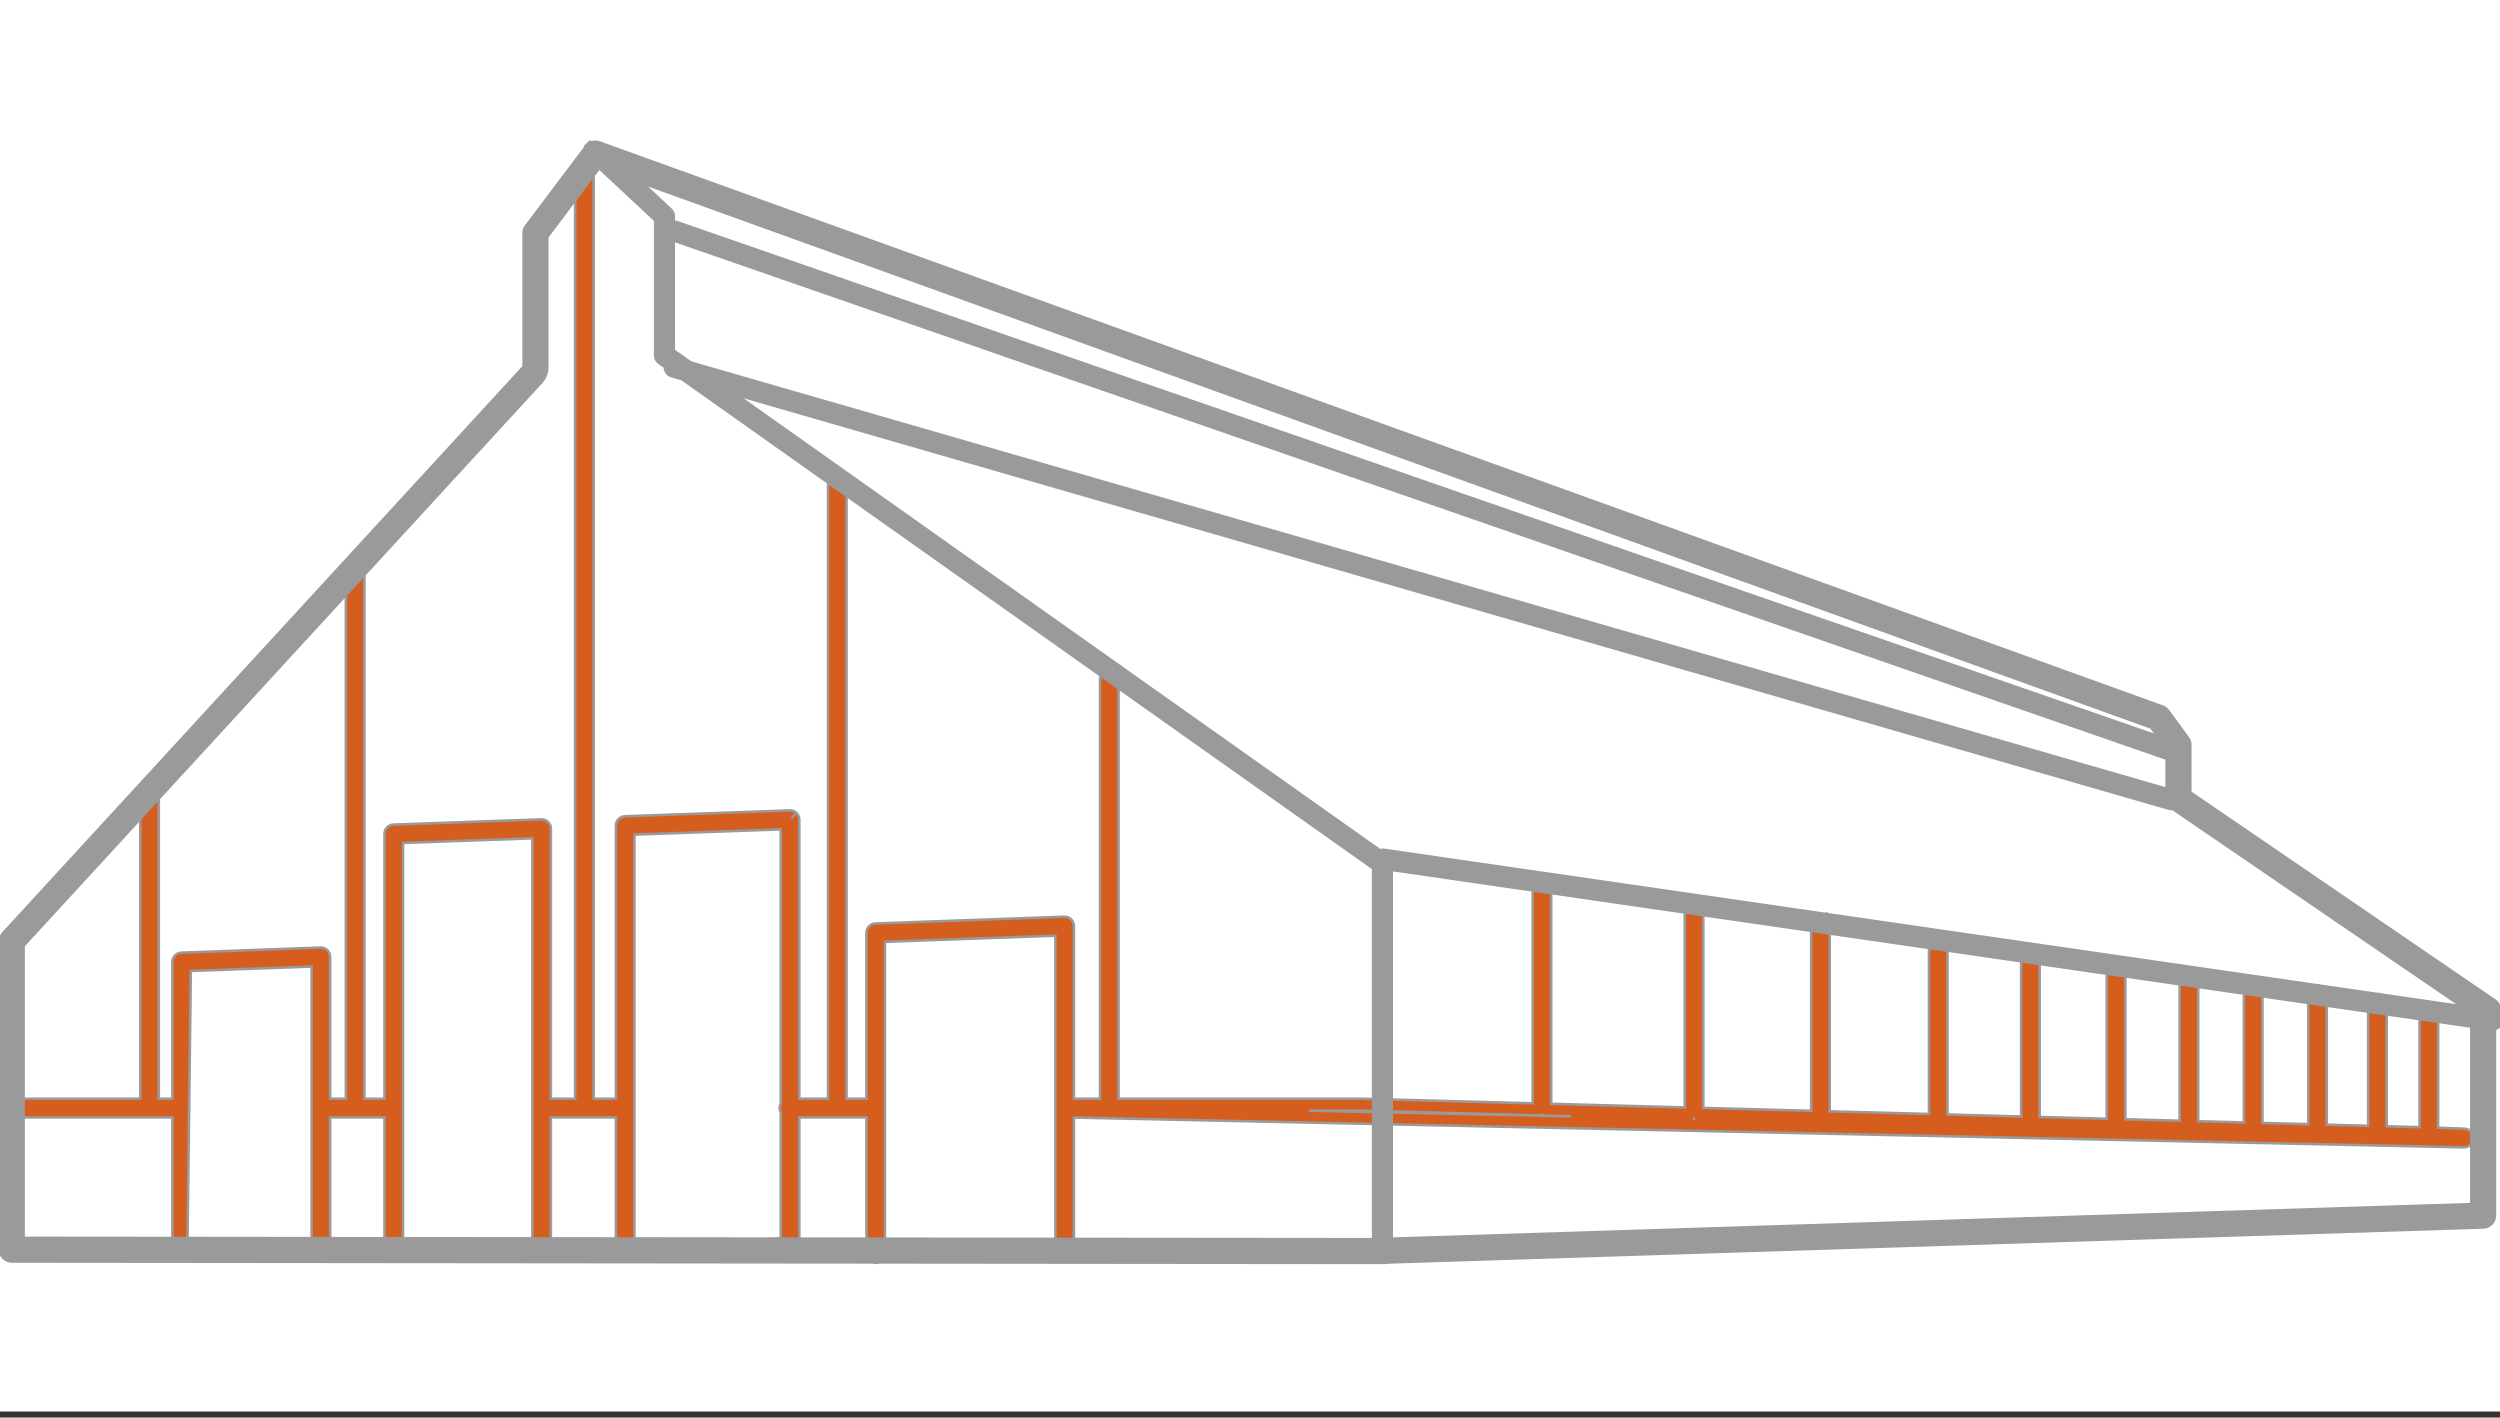 <?xml version="1.0" encoding="UTF-8"?> <svg xmlns="http://www.w3.org/2000/svg" width="194" height="110" viewBox="0 0 194 110" fill="none"><rect x="0" y="0" width="194" height="110" fill="#333333" stroke="none"/> <g clip-path="url(#clip0_412_41300)"> <rect width="194" height="109.536" fill="white"></rect> <path fill-rule="evenodd" clip-rule="evenodd" d="M52.188 17.261C52.296 17.208 52.421 17.2 52.535 17.24L168.754 57.579C168.99 57.66 169.115 57.919 169.035 58.156L168.869 58.649C168.83 58.764 168.748 58.858 168.641 58.912C168.532 58.965 168.408 58.973 168.293 58.933L52.074 18.594C51.838 18.512 51.713 18.254 51.793 18.017L51.959 17.524C51.998 17.409 52.08 17.315 52.188 17.261ZM51.622 28.304C51.728 27.925 52.12 27.701 52.499 27.811L168.718 61.381C169.097 61.49 169.312 61.887 169.206 62.265C169.1 62.643 168.709 62.868 168.329 62.758L52.109 29.188C51.731 29.078 51.516 28.681 51.622 28.304Z" fill="#9A9A9A"></path> <path fill-rule="evenodd" clip-rule="evenodd" d="M44.631 13.219C44.631 12.814 44.958 12.495 45.35 12.495C45.741 12.495 46.068 11.319 46.068 11.725V85.263H47.793V64.066C47.793 63.671 48.105 63.356 48.487 63.342L61.281 62.887C61.474 62.881 61.662 62.952 61.803 63.088C61.944 63.224 62.025 63.413 62.025 63.611V85.263H64.253V37.713C64.253 37.308 64.58 36.989 64.972 36.989C65.363 36.989 65.69 37.308 65.69 37.713V85.263H67.236V72.386C67.236 71.992 67.547 71.677 67.929 71.663L82.591 71.136C82.784 71.129 82.973 71.201 83.114 71.337C83.255 71.473 83.336 71.661 83.336 71.86V85.263H85.36V52.752C85.36 52.347 85.687 52.029 86.079 52.029C86.471 52.029 86.798 52.347 86.798 52.752V85.263H105.708L118.938 85.618V68.376C118.938 67.971 119.265 69.147 119.657 69.147C120.048 69.147 120.375 67.971 120.375 68.376V85.657L130.737 85.935V70.028C130.737 69.623 131.064 70.799 131.456 70.799C131.848 70.799 132.175 69.623 132.175 70.028V85.974L140.548 86.199V71.432C140.548 71.307 140.572 71.147 140.647 71.001C140.723 70.851 140.901 72.132 141.21 72.132C141.459 72.132 141.65 70.783 141.753 70.892C141.857 71.001 141.986 71.194 141.986 71.432V86.238L149.688 86.445V73.021C149.688 72.616 150.015 72.297 150.408 72.297C150.799 72.297 151.125 72.616 151.125 73.021V86.483L156.839 86.637V73.691C156.839 73.286 157.166 74.462 157.559 74.462C157.95 74.462 158.278 73.286 158.278 73.691V86.675L163.488 86.815V74.853C163.488 74.448 163.816 75.623 164.207 75.623C164.599 75.623 164.926 74.448 164.926 74.853V86.854L169.142 86.967V75.511C169.142 75.106 169.47 76.282 169.861 76.282C170.254 76.282 170.581 75.106 170.581 75.511V87.006L174.126 87.101V76.181C174.126 75.776 174.453 76.952 174.844 76.952C175.237 76.952 175.563 75.776 175.563 76.181V87.14L179.121 87.235V77.175C179.121 76.77 179.448 76.451 179.84 76.451C180.231 76.451 180.558 76.77 180.558 77.175V87.274L183.77 87.36V77.846C183.77 77.441 184.096 77.122 184.487 77.122C184.88 77.122 185.207 77.441 185.207 77.846V87.399L187.758 87.467V78.504C187.758 78.099 188.085 77.78 188.476 77.78C188.869 77.78 189.196 78.099 189.196 78.504V87.51L191.236 87.585H191.238C191.628 87.598 191.944 87.923 191.935 88.327C191.925 88.731 191.592 89.041 191.201 89.033H191.198L83.336 86.721V96.833C83.336 97.238 83.009 97.557 82.617 97.557C82.225 97.557 81.898 97.238 81.898 96.833V72.61L68.673 73.085V97.276C68.673 97.681 68.346 98 67.954 98C67.563 98 67.236 97.681 67.236 97.276V86.71H62.025V96.785C62.025 97.179 61.714 97.494 61.333 97.509L61.324 97.509L48.705 97.731C48.675 97.774 48.637 97.812 48.592 97.844C48.414 97.969 48.173 97.951 48.016 97.8C47.941 97.728 47.884 97.642 47.846 97.548C47.844 97.545 47.842 97.542 47.84 97.539C47.83 97.524 47.798 97.473 47.779 97.4C47.762 97.334 47.752 97.229 47.793 97.118V86.71H42.75V96.151C42.808 96.209 42.839 96.271 42.852 96.303C42.897 96.409 42.891 96.507 42.891 96.519C42.889 96.582 42.876 96.647 42.865 96.697C42.84 96.807 42.794 96.961 42.723 97.161C42.659 97.34 42.493 97.461 42.305 97.466L42.161 97.47C42.141 97.504 42.116 97.536 42.087 97.565C41.997 97.652 41.876 97.698 41.752 97.694L38.519 97.569L30.557 97.784C30.548 97.784 30.538 97.784 30.528 97.784C30.147 97.769 29.837 97.455 29.837 97.061V86.71H25.62V96.53C25.641 96.555 25.657 96.58 25.669 96.602C25.712 96.682 25.721 96.754 25.724 96.78C25.731 96.839 25.725 96.89 25.723 96.908C25.718 96.956 25.708 97.006 25.699 97.043C25.681 97.123 25.656 97.216 25.637 97.285C25.627 97.321 25.618 97.352 25.611 97.374L25.603 97.4L25.601 97.409C25.535 97.629 25.32 97.767 25.096 97.733C24.944 97.71 24.818 97.613 24.754 97.481C24.716 97.491 24.677 97.496 24.638 97.496L14.086 97.466C13.871 97.466 13.684 97.313 13.639 97.1C13.628 97.043 13.617 96.99 13.607 96.938C13.511 96.883 13.46 96.807 13.437 96.766C13.409 96.716 13.396 96.671 13.391 96.649C13.385 96.624 13.382 96.603 13.38 96.59C13.377 96.564 13.377 96.543 13.377 96.534V86.71H0.719C0.327 86.71 0 86.392 0 85.987C0 85.582 0.327 85.263 0.719 85.263H10.886V62.151C10.886 61.746 11.213 61.427 11.604 61.427C11.996 61.427 12.323 60.252 12.323 60.657V85.263H13.377V74.649C13.377 74.254 13.688 73.94 14.07 73.926L24.875 73.531C25.068 73.523 25.257 73.595 25.398 73.731C25.539 73.867 25.62 74.055 25.62 74.254V85.263H26.842V44.708C26.842 44.303 27.169 43.984 27.561 43.984C27.952 43.984 28.279 42.809 28.279 43.214V85.263H29.837V64.713C29.837 64.317 30.148 64.002 30.53 63.989L42.006 63.582C42.199 63.575 42.388 63.647 42.529 63.782C42.669 63.918 42.75 64.107 42.75 64.305V85.263H44.631V13.219ZM41.313 96.568L38.524 96.644L31.274 96.364V65.411L41.313 65.055V96.568ZM101.563 86.187L121.93 86.624L119.877 86.569C119.793 86.566 119.712 86.54 119.643 86.496C119.572 86.537 119.49 86.558 119.405 86.556L105.696 86.187H101.563ZM131.393 86.826L131.496 86.829C131.479 86.819 131.462 86.808 131.446 86.796C131.429 86.807 131.411 86.817 131.393 86.826ZM49.231 96.524L60.587 96.088V86.326C60.534 86.225 60.503 86.109 60.503 85.987C60.503 85.864 60.534 85.748 60.587 85.647V64.361L49.231 64.765V96.524ZM14.549 96.542H24.183V75.005L14.809 75.347L14.549 96.542Z" fill="#D55D1E"></path> <path fill-rule="evenodd" clip-rule="evenodd" d="M45.795 11L51.334 16.202C51.379 16.251 51.404 16.316 51.404 16.383V27.144L107.197 66.813L107.236 66.533L194 79.18L193.927 79.711L107.461 67.107C107.463 67.118 107.463 67.13 107.463 67.142V97.999H106.935V67.281L50.988 27.503C50.917 27.453 50.875 27.371 50.875 27.284V16.487L45.405 11.362L45.795 11Z" fill="white"></path> <path fill-rule="evenodd" clip-rule="evenodd" d="M45.941 11.122C46.117 10.959 46.387 10.96 46.562 11.123L52.067 16.27C52.076 16.278 52.085 16.287 52.094 16.297C52.216 16.431 52.283 16.607 52.283 16.789V27.194L107.101 65.994C107.186 65.949 107.283 65.932 107.378 65.946L193.607 78.459C193.857 78.495 194.031 78.729 193.995 78.982L193.922 79.507C193.904 79.629 193.84 79.739 193.743 79.813C193.646 79.887 193.524 79.918 193.403 79.901L107.997 67.507V97.536C107.997 97.792 107.792 97.999 107.539 97.999H107.014C106.76 97.999 106.555 97.792 106.555 97.536V67.386L51.149 28.17C50.956 28.034 50.841 27.811 50.841 27.573V17.095L45.553 12.162C45.458 12.074 45.405 11.95 45.405 11.821C45.405 11.691 45.459 11.568 45.554 11.48L45.941 11.122Z" fill="#9A9A9A"></path> <path fill-rule="evenodd" clip-rule="evenodd" d="M45.473 11.364C45.714 11.044 46.136 10.918 46.513 11.054L167.817 54.83C167.988 54.891 168.136 55.003 168.245 55.151L169.787 57.262C169.902 57.419 169.963 57.609 169.963 57.803V61.483L193.599 77.633C193.86 77.81 194.011 78.109 193.999 78.425C193.987 78.715 193.841 78.98 193.605 79.144V94.329C193.605 94.824 193.213 95.23 192.72 95.246L106.727 97.999C106.722 97.999 106.717 97.999 106.712 97.999C106.707 97.999 106.702 97.999 106.696 97.999L0.914 97.892C0.409 97.891 0 97.481 0 96.975V73.031C0 72.801 0.086 72.579 0.242 72.41L40.636 28.451V18.086C40.636 17.887 40.701 17.692 40.821 17.533L45.473 11.364ZM46.526 13.009L42.466 18.394V28.501C42.466 28.929 42.305 29.342 42.016 29.657L1.83 73.389V96.059L106.683 96.165L191.776 93.441V79.073C191.776 78.927 191.794 78.782 191.831 78.643L168.876 62.96C168.411 62.642 168.133 62.114 168.133 61.55V58.103L166.933 56.46L46.526 13.009Z" fill="#9A9A9A"></path> <path d="M52.535 17.24L52.568 17.145L52.568 17.145L52.535 17.24ZM168.754 57.579L168.721 57.673L168.721 57.673L168.754 57.579ZM169.035 58.156L168.94 58.124L168.94 58.124L169.035 58.156ZM168.869 58.649L168.964 58.681L168.964 58.681L168.869 58.649ZM168.641 58.912L168.685 59.002L168.685 59.001L168.641 58.912ZM168.293 58.933L168.26 59.028L168.26 59.028L168.293 58.933ZM52.074 18.594L52.041 18.689L52.041 18.689L52.074 18.594ZM51.793 18.017L51.698 17.985L51.698 17.985L51.793 18.017ZM51.959 17.524L52.054 17.556L52.054 17.556L51.959 17.524ZM51.622 28.304L51.526 28.277L51.526 28.277L51.622 28.304ZM52.499 27.811L52.472 27.907L52.472 27.907L52.499 27.811ZM168.718 61.381L168.69 61.477L168.69 61.477L168.718 61.381ZM169.206 62.265L169.11 62.238L169.11 62.238L169.206 62.265ZM168.329 62.758L168.301 62.854L168.301 62.854L168.329 62.758ZM46.068 85.263H45.968V85.362H46.068V85.263ZM47.793 85.263V85.362H47.893V85.263H47.793ZM48.487 63.342L48.483 63.242L48.483 63.242L48.487 63.342ZM61.281 62.887L61.277 62.788L61.277 62.788L61.281 62.887ZM61.803 63.088L61.873 63.016L61.873 63.016L61.803 63.088ZM62.025 85.263H61.925V85.362H62.025V85.263ZM64.253 85.263V85.362H64.353V85.263H64.253ZM65.69 85.263H65.59V85.362H65.69V85.263ZM67.236 85.263V85.362H67.336V85.263H67.236ZM67.929 71.663L67.925 71.563L67.925 71.563L67.929 71.663ZM82.591 71.136L82.588 71.036L82.588 71.036L82.591 71.136ZM83.114 71.337L83.044 71.409L83.044 71.409L83.114 71.337ZM83.336 85.263H83.236V85.362H83.336V85.263ZM85.36 85.263V85.362H85.46V85.263H85.36ZM86.798 85.263H86.698V85.362H86.798V85.263ZM105.708 85.263L105.711 85.162H105.708V85.263ZM118.938 85.618L118.935 85.718L119.038 85.721V85.618H118.938ZM120.375 85.657H120.275V85.754L120.373 85.757L120.375 85.657ZM130.737 85.935L130.735 86.035L130.837 86.038V85.935H130.737ZM132.175 85.974H132.075V86.071L132.172 86.074L132.175 85.974ZM140.548 86.199L140.546 86.299L140.648 86.302V86.199H140.548ZM140.647 71.001L140.736 71.046L140.736 71.046L140.647 71.001ZM141.753 70.892L141.68 70.96L141.681 70.96L141.753 70.892ZM141.986 86.238H141.886V86.335L141.983 86.338L141.986 86.238ZM149.688 86.445L149.686 86.544L149.788 86.547V86.445H149.688ZM151.125 86.483H151.025V86.581L151.123 86.583L151.125 86.483ZM156.839 86.637L156.837 86.737L156.939 86.739V86.637H156.839ZM158.278 86.675H158.178V86.773L158.275 86.775L158.278 86.675ZM163.488 86.815L163.485 86.915L163.588 86.918V86.815H163.488ZM164.926 86.854H164.826V86.951L164.924 86.954L164.926 86.854ZM169.142 86.967L169.139 87.067L169.242 87.07V86.967H169.142ZM170.581 87.006H170.481V87.103L170.578 87.106L170.581 87.006ZM174.126 87.101L174.124 87.201L174.226 87.204V87.101H174.126ZM175.563 87.14H175.463V87.237L175.561 87.24L175.563 87.14ZM179.121 87.235L179.118 87.335L179.221 87.338V87.235H179.121ZM180.558 87.274H180.458V87.371L180.555 87.374L180.558 87.274ZM183.77 87.36L183.767 87.46L183.87 87.463V87.36H183.77ZM185.207 87.399H185.107V87.496L185.204 87.499L185.207 87.399ZM187.758 87.467L187.756 87.567L187.858 87.57V87.467H187.758ZM189.196 87.51H189.096V87.607L189.192 87.61L189.196 87.51ZM191.236 87.585L191.232 87.686H191.236V87.585ZM191.238 87.585L191.242 87.486H191.238V87.585ZM191.935 88.327L192.035 88.329L192.035 88.329L191.935 88.327ZM191.201 89.033L191.203 88.933H191.201V89.033ZM191.198 89.033L191.196 89.133H191.198V89.033ZM83.336 86.721L83.338 86.621L83.236 86.619V86.721H83.336ZM81.898 72.61H81.998V72.506L81.894 72.51L81.898 72.61ZM68.673 73.085L68.67 72.985L68.573 72.989V73.085H68.673ZM67.236 86.71H67.336V86.611H67.236V86.71ZM62.025 86.71V86.611H61.925V86.71H62.025ZM61.333 97.509L61.337 97.609L61.337 97.609L61.333 97.509ZM61.324 97.509L61.326 97.609L61.327 97.609L61.324 97.509ZM48.705 97.731L48.703 97.63L48.652 97.631L48.622 97.674L48.705 97.731ZM48.592 97.844L48.534 97.762L48.534 97.762L48.592 97.844ZM48.016 97.8L48.085 97.728L48.085 97.728L48.016 97.8ZM47.846 97.548L47.939 97.511L47.935 97.5L47.928 97.491L47.846 97.548ZM47.84 97.539L47.755 97.592L47.757 97.595L47.84 97.539ZM47.779 97.4L47.876 97.375L47.876 97.375L47.779 97.4ZM47.793 97.118L47.887 97.153L47.893 97.136V97.118H47.793ZM47.793 86.71H47.893V86.611H47.793V86.71ZM42.75 86.71V86.611H42.65V86.71H42.75ZM42.75 96.151H42.65V96.193L42.68 96.222L42.75 96.151ZM42.852 96.303L42.945 96.264L42.945 96.264L42.852 96.303ZM42.891 96.519L42.791 96.516L42.791 96.516L42.891 96.519ZM42.865 96.697L42.767 96.675L42.767 96.675L42.865 96.697ZM42.723 97.161L42.629 97.128L42.629 97.128L42.723 97.161ZM42.305 97.466L42.303 97.366L42.303 97.366L42.305 97.466ZM42.161 97.47L42.158 97.37L42.103 97.372L42.075 97.419L42.161 97.47ZM42.087 97.565L42.017 97.493L42.017 97.493L42.087 97.565ZM41.752 97.694L41.748 97.793L41.748 97.793L41.752 97.694ZM38.519 97.569L38.523 97.469L38.516 97.469L38.519 97.569ZM30.557 97.784L30.555 97.684L30.554 97.684L30.557 97.784ZM30.528 97.784L30.524 97.884L30.525 97.884L30.528 97.784ZM29.837 86.71H29.937V86.611H29.837V86.71ZM25.62 86.71V86.611H25.52V86.71H25.62ZM25.62 96.53H25.52V96.565L25.543 96.593L25.62 96.53ZM25.669 96.602L25.757 96.555L25.757 96.555L25.669 96.602ZM25.724 96.78L25.823 96.769L25.823 96.769L25.724 96.78ZM25.723 96.908L25.624 96.897L25.624 96.897L25.723 96.908ZM25.699 97.043L25.602 97.021L25.602 97.021L25.699 97.043ZM25.637 97.285L25.733 97.312L25.733 97.312L25.637 97.285ZM25.611 97.374L25.515 97.345L25.515 97.346L25.611 97.374ZM25.603 97.4L25.507 97.372L25.507 97.373L25.603 97.4ZM25.601 97.409L25.696 97.438L25.697 97.437L25.601 97.409ZM25.096 97.733L25.081 97.832L25.081 97.832L25.096 97.733ZM24.754 97.481L24.843 97.437L24.807 97.364L24.728 97.385L24.754 97.481ZM24.638 97.496L24.638 97.596H24.638V97.496ZM14.086 97.466L14.087 97.366L14.087 97.366L14.086 97.466ZM13.639 97.1L13.541 97.12L13.541 97.12L13.639 97.1ZM13.607 96.938L13.705 96.919L13.696 96.875L13.657 96.852L13.607 96.938ZM13.437 96.766L13.35 96.815L13.35 96.815L13.437 96.766ZM13.391 96.649L13.294 96.673L13.294 96.673L13.391 96.649ZM13.38 96.59L13.281 96.602L13.281 96.602L13.38 96.59ZM13.377 86.71H13.477V86.611H13.377V86.71ZM10.886 85.263V85.362H10.986V85.263H10.886ZM12.323 85.263H12.223V85.362H12.323V85.263ZM13.377 85.263V85.362H13.477V85.263H13.377ZM14.07 73.926L14.073 74.026L14.073 74.026L14.07 73.926ZM24.875 73.531L24.879 73.631L24.879 73.631L24.875 73.531ZM25.398 73.731L25.468 73.659L25.468 73.659L25.398 73.731ZM25.62 85.263H25.52V85.362H25.62V85.263ZM26.842 85.263V85.362H26.942V85.263H26.842ZM28.279 85.263H28.179V85.362H28.279V85.263ZM29.837 85.263V85.362H29.937V85.263H29.837ZM30.53 63.989L30.534 64.089L30.534 64.089L30.53 63.989ZM42.006 63.582L42.003 63.482L42.002 63.482L42.006 63.582ZM42.529 63.782L42.459 63.855L42.459 63.855L42.529 63.782ZM42.75 85.263H42.65V85.362H42.75V85.263ZM44.631 85.263V85.362H44.731V85.263H44.631ZM41.313 96.568L41.315 96.668L41.413 96.666V96.568H41.313ZM38.524 96.644L38.52 96.744L38.527 96.744L38.524 96.644ZM31.274 96.364H31.174V96.46L31.27 96.464L31.274 96.364ZM31.274 65.411L31.271 65.311L31.174 65.315V65.411H31.274ZM41.313 65.055H41.413V64.952L41.309 64.955L41.313 65.055ZM101.563 86.187V86.087L101.561 86.287L101.563 86.187ZM121.93 86.624L121.927 86.724L121.932 86.524L121.93 86.624ZM119.877 86.569L119.88 86.469L119.88 86.469L119.877 86.569ZM119.643 86.496L119.697 86.412L119.646 86.379L119.593 86.409L119.643 86.496ZM119.405 86.556L119.403 86.656L119.403 86.656L119.405 86.556ZM105.696 86.187L105.699 86.087H105.696V86.187ZM131.393 86.826L131.349 86.737L131.391 86.927L131.393 86.826ZM131.496 86.829L131.494 86.929L131.545 86.741L131.496 86.829ZM131.446 86.796L131.506 86.716L131.45 86.674L131.391 86.713L131.446 86.796ZM49.231 96.524H49.131V96.628L49.235 96.624L49.231 96.524ZM60.587 96.088L60.591 96.188L60.687 96.185V96.088H60.587ZM60.587 86.326H60.687V86.301L60.676 86.279L60.587 86.326ZM60.587 85.647L60.676 85.694L60.687 85.672V85.647H60.587ZM60.587 64.361H60.687V64.257L60.584 64.261L60.587 64.361ZM49.231 64.765L49.227 64.665L49.131 64.668V64.765H49.231ZM14.549 96.542L14.449 96.541L14.448 96.642H14.549V96.542ZM24.183 96.542V96.642H24.282V96.542H24.183ZM24.183 75.005H24.282V74.901L24.179 74.905L24.183 75.005ZM14.809 75.347L14.806 75.248L14.71 75.251L14.709 75.346L14.809 75.347ZM61.415 63.354C61.377 63.394 61.379 63.458 61.419 63.496C61.459 63.533 61.523 63.532 61.56 63.491L61.415 63.354ZM25.479 97.268C25.426 97.252 25.37 97.283 25.354 97.335C25.338 97.388 25.368 97.444 25.421 97.46L25.479 97.268ZM45.795 11L45.863 10.927C45.825 10.891 45.765 10.891 45.727 10.927L45.795 11ZM51.334 16.202L51.409 16.135L51.403 16.129L51.334 16.202ZM51.404 27.144H51.304C51.304 27.176 51.319 27.207 51.346 27.226L51.404 27.144ZM107.197 66.813L107.139 66.894C107.168 66.915 107.205 66.918 107.237 66.905C107.269 66.891 107.291 66.861 107.296 66.827L107.197 66.813ZM107.236 66.533L107.251 66.434C107.224 66.43 107.197 66.437 107.176 66.453C107.155 66.469 107.141 66.492 107.137 66.519L107.236 66.533ZM194 79.18L194.099 79.193C194.106 79.139 194.069 79.088 194.014 79.081L194 79.18ZM193.927 79.711L193.912 79.81C193.939 79.814 193.965 79.807 193.987 79.791C194.008 79.775 194.022 79.751 194.026 79.724L193.927 79.711ZM107.461 67.107L107.476 67.008C107.445 67.003 107.413 67.014 107.391 67.035C107.369 67.057 107.358 67.088 107.362 67.12L107.461 67.107ZM107.463 97.999V98.099C107.519 98.099 107.563 98.055 107.563 97.999H107.463ZM106.935 97.999H106.835C106.835 98.055 106.88 98.099 106.935 98.099V97.999ZM106.935 67.281H107.035C107.035 67.249 107.019 67.219 106.993 67.2L106.935 67.281ZM50.988 27.503L50.93 27.585L50.93 27.585L50.988 27.503ZM50.875 16.487H50.975C50.975 16.46 50.964 16.433 50.944 16.414L50.875 16.487ZM45.405 11.362L45.337 11.289C45.317 11.308 45.305 11.335 45.305 11.362C45.305 11.39 45.316 11.416 45.337 11.435L45.405 11.362ZM45.941 11.122L46.009 11.195L46.009 11.195L45.941 11.122ZM46.562 11.123L46.63 11.05L46.63 11.05L46.562 11.123ZM52.067 16.27L52.136 16.197L52.135 16.197L52.067 16.27ZM52.094 16.297L52.02 16.364L52.02 16.364L52.094 16.297ZM52.283 27.194H52.183C52.183 27.227 52.199 27.257 52.225 27.276L52.283 27.194ZM107.101 65.994L107.043 66.076C107.074 66.097 107.115 66.1 107.148 66.082L107.101 65.994ZM107.378 65.946L107.364 66.045L107.364 66.045L107.378 65.946ZM193.607 78.459L193.622 78.359L193.622 78.359L193.607 78.459ZM193.995 78.982L193.896 78.968L193.896 78.968L193.995 78.982ZM193.922 79.507L194.021 79.522L194.021 79.521L193.922 79.507ZM193.743 79.813L193.683 79.733L193.683 79.733L193.743 79.813ZM193.403 79.901L193.389 80L193.389 80L193.403 79.901ZM107.997 67.507L108.011 67.408C107.983 67.404 107.954 67.413 107.932 67.432C107.91 67.451 107.897 67.478 107.897 67.507H107.997ZM106.555 67.386H106.655C106.655 67.354 106.64 67.324 106.613 67.305L106.555 67.386ZM51.149 28.17L51.206 28.088L51.206 28.088L51.149 28.17ZM50.841 17.095H50.941C50.941 17.067 50.93 17.04 50.91 17.021L50.841 17.095ZM45.553 12.162L45.621 12.089L45.621 12.089L45.553 12.162ZM45.405 11.821L45.505 11.821L45.505 11.821L45.405 11.821ZM45.554 11.48L45.486 11.407L45.486 11.407L45.554 11.48ZM45.473 11.364L45.393 11.304L45.393 11.304L45.473 11.364ZM46.513 11.054L46.479 11.148L46.479 11.148L46.513 11.054ZM167.817 54.83L167.783 54.924L167.783 54.924L167.817 54.83ZM168.245 55.151L168.326 55.092L168.326 55.091L168.245 55.151ZM169.787 57.262L169.706 57.321L169.706 57.321L169.787 57.262ZM169.963 61.483H169.863C169.863 61.516 169.879 61.546 169.906 61.565L169.963 61.483ZM193.599 77.633L193.543 77.715L193.543 77.715L193.599 77.633ZM193.999 78.425L194.099 78.429L194.099 78.428L193.999 78.425ZM193.605 79.144L193.548 79.062C193.521 79.08 193.505 79.111 193.505 79.144H193.605ZM192.72 95.246L192.724 95.346L192.724 95.346L192.72 95.246ZM106.727 97.999L106.73 98.099L106.73 98.099L106.727 97.999ZM106.712 97.999V98.099L106.715 98.099L106.712 97.999ZM106.696 97.999L106.696 98.099H106.696V97.999ZM0.914 97.892L0.914 97.992L0.914 97.992L0.914 97.892ZM0.242 72.41L0.316 72.478L0.316 72.478L0.242 72.41ZM40.636 28.451L40.709 28.519C40.726 28.5 40.736 28.476 40.736 28.451H40.636ZM40.821 17.533L40.741 17.473L40.741 17.473L40.821 17.533ZM46.526 13.009L46.56 12.915C46.519 12.9 46.473 12.913 46.447 12.948L46.526 13.009ZM42.466 18.394L42.386 18.333C42.373 18.351 42.366 18.372 42.366 18.394H42.466ZM42.016 29.657L42.089 29.724L42.089 29.724L42.016 29.657ZM41.41 28.962C41.37 28.924 41.306 28.927 41.269 28.968C41.232 29.008 41.234 29.071 41.275 29.109L41.41 28.962ZM1.83 73.389L1.756 73.321C1.739 73.34 1.73 73.364 1.73 73.389H1.83ZM1.83 96.059H1.73C1.73 96.114 1.775 96.159 1.83 96.159L1.83 96.059ZM106.683 96.165L106.683 96.265L106.687 96.265L106.683 96.165ZM191.776 93.441L191.779 93.541C191.833 93.539 191.876 93.495 191.876 93.441H191.776ZM191.831 78.643L191.928 78.669C191.939 78.628 191.922 78.585 191.887 78.561L191.831 78.643ZM168.876 62.96L168.933 62.877L168.933 62.877L168.876 62.96ZM168.133 58.103H168.233C168.233 58.082 168.226 58.061 168.214 58.044L168.133 58.103ZM166.933 56.46L167.014 56.401C167.002 56.385 166.986 56.373 166.967 56.366L166.933 56.46ZM52.233 17.351C52.317 17.309 52.414 17.303 52.502 17.334L52.568 17.145C52.429 17.097 52.276 17.107 52.144 17.172L52.233 17.351ZM52.502 17.334L168.721 57.673L168.787 57.484L52.568 17.145L52.502 17.334ZM168.721 57.673C168.905 57.737 169.003 57.938 168.94 58.124L169.129 58.188C169.227 57.899 169.075 57.584 168.787 57.484L168.721 57.673ZM168.94 58.124L168.774 58.617L168.964 58.681L169.129 58.188L168.94 58.124ZM168.774 58.617C168.744 58.707 168.68 58.781 168.596 58.822L168.685 59.001C168.816 58.936 168.916 58.821 168.964 58.681L168.774 58.617ZM168.597 58.822C168.511 58.864 168.415 58.87 168.325 58.839L168.26 59.028C168.4 59.076 168.552 59.066 168.685 59.002L168.597 58.822ZM168.326 58.839L52.107 18.5L52.041 18.689L168.26 59.028L168.326 58.839ZM52.107 18.5C51.924 18.436 51.825 18.235 51.888 18.049L51.698 17.985C51.601 18.274 51.753 18.589 52.041 18.689L52.107 18.5ZM51.888 18.049L52.054 17.556L51.864 17.492L51.698 17.985L51.888 18.049ZM52.054 17.556C52.084 17.466 52.148 17.393 52.233 17.351L52.144 17.172C52.012 17.237 51.911 17.352 51.864 17.492L52.054 17.556ZM51.718 28.331C51.81 28.005 52.147 27.813 52.472 27.907L52.527 27.715C52.093 27.589 51.647 27.846 51.526 28.277L51.718 28.331ZM52.472 27.907L168.69 61.477L168.746 61.285L52.527 27.715L52.472 27.907ZM168.69 61.477C169.016 61.571 169.201 61.912 169.11 62.238L169.302 62.292C169.423 61.863 169.179 61.41 168.746 61.285L168.69 61.477ZM169.11 62.238C169.019 62.564 168.682 62.756 168.356 62.662L168.301 62.854C168.736 62.98 169.182 62.723 169.302 62.292L169.11 62.238ZM168.356 62.662L52.137 29.092L52.082 29.284L168.301 62.854L168.356 62.662ZM52.206 29.215L52.32 28.814L52.127 28.759L52.013 29.16L52.206 29.215ZM52.137 29.092C51.813 28.998 51.627 28.657 51.718 28.331L51.526 28.277C51.406 28.706 51.649 29.159 52.082 29.284L52.137 29.092ZM44.731 13.219C44.731 12.87 45.013 12.595 45.35 12.595V12.395C44.903 12.395 44.531 12.759 44.531 13.219H44.731ZM45.35 12.595C45.496 12.595 45.616 12.488 45.704 12.382C45.797 12.27 45.878 12.128 45.944 12.005C45.977 11.945 46.008 11.884 46.033 11.837C46.059 11.787 46.079 11.752 46.093 11.731C46.102 11.719 46.103 11.72 46.098 11.723C46.096 11.725 46.085 11.733 46.068 11.738C46.046 11.742 46.02 11.739 45.997 11.724C45.978 11.711 45.971 11.695 45.969 11.691C45.966 11.685 45.966 11.682 45.966 11.684C45.967 11.689 45.968 11.701 45.968 11.725H46.168C46.168 11.697 46.167 11.671 46.163 11.649C46.161 11.637 46.158 11.623 46.151 11.61C46.145 11.596 46.134 11.575 46.11 11.559C46.083 11.54 46.051 11.536 46.023 11.542C46 11.548 45.983 11.56 45.973 11.567C45.954 11.582 45.939 11.602 45.929 11.617C45.907 11.649 45.882 11.695 45.856 11.744C45.829 11.795 45.801 11.85 45.768 11.911C45.703 12.032 45.629 12.159 45.55 12.254C45.467 12.355 45.399 12.395 45.35 12.395V12.595ZM45.968 11.725V85.263H46.168V11.725H45.968ZM46.068 85.362H47.793V85.162H46.068V85.362ZM47.893 85.263V64.066H47.693V85.263H47.893ZM47.893 64.066C47.893 63.725 48.162 63.454 48.49 63.442L48.483 63.242C48.048 63.258 47.693 63.617 47.693 64.066H47.893ZM48.49 63.442L61.284 62.987L61.277 62.788L48.483 63.242L48.49 63.442ZM61.284 62.987C61.45 62.982 61.612 63.043 61.734 63.16L61.873 63.016C61.712 62.862 61.497 62.78 61.277 62.788L61.284 62.987ZM61.734 63.16C61.855 63.277 61.925 63.44 61.925 63.611H62.125C62.125 63.386 62.033 63.171 61.873 63.016L61.734 63.16ZM61.925 63.611V85.263H62.125V63.611H61.925ZM62.025 85.362H64.253V85.162H62.025V85.362ZM64.353 85.263V37.713H64.153V85.263H64.353ZM64.353 37.713C64.353 37.363 64.635 37.089 64.972 37.089V36.889C64.525 36.889 64.153 37.252 64.153 37.713H64.353ZM64.972 37.089C65.308 37.089 65.59 37.363 65.59 37.713H65.79C65.79 37.252 65.418 36.889 64.972 36.889V37.089ZM65.59 37.713V85.263H65.79V37.713H65.59ZM65.69 85.362H67.236V85.162H65.69V85.362ZM67.336 85.263V72.386H67.136V85.263H67.336ZM67.336 72.386C67.336 72.046 67.604 71.775 67.932 71.763L67.925 71.563C67.49 71.579 67.136 71.938 67.136 72.386H67.336ZM67.932 71.763L82.595 71.236L82.588 71.036L67.925 71.563L67.932 71.763ZM82.595 71.236C82.761 71.23 82.923 71.292 83.044 71.409L83.183 71.265C83.023 71.11 82.808 71.028 82.588 71.036L82.595 71.236ZM83.044 71.409C83.166 71.526 83.236 71.688 83.236 71.86H83.436C83.436 71.634 83.344 71.419 83.183 71.265L83.044 71.409ZM83.236 71.86V85.263H83.436V71.86H83.236ZM83.336 85.362H85.36V85.162H83.336V85.362ZM85.46 85.263V52.752H85.26V85.263H85.46ZM85.46 52.752C85.46 52.403 85.742 52.129 86.079 52.129V51.928C85.632 51.928 85.26 52.292 85.26 52.752H85.46ZM86.079 52.129C86.416 52.129 86.698 52.403 86.698 52.752H86.898C86.898 52.292 86.525 51.928 86.079 51.928V52.129ZM86.698 52.752V85.263H86.898V52.752H86.698ZM86.798 85.362H105.708V85.162H86.798V85.362ZM105.705 85.362L118.935 85.718L118.94 85.518L105.711 85.163L105.705 85.362ZM119.038 85.618V68.376H118.838V85.618H119.038ZM119.038 68.376C119.038 68.353 119.039 68.341 119.04 68.336C119.04 68.333 119.04 68.336 119.038 68.342C119.035 68.347 119.028 68.362 119.009 68.375C118.986 68.391 118.96 68.394 118.939 68.389C118.921 68.385 118.911 68.376 118.908 68.374C118.903 68.371 118.905 68.371 118.913 68.382C118.927 68.403 118.947 68.439 118.974 68.489C118.999 68.535 119.03 68.596 119.062 68.657C119.128 68.779 119.209 68.921 119.302 69.033C119.39 69.139 119.51 69.246 119.657 69.246V69.046C119.607 69.046 119.54 69.007 119.456 68.906C119.377 68.81 119.303 68.683 119.238 68.562C119.206 68.501 119.177 68.446 119.15 68.395C119.125 68.346 119.1 68.301 119.077 68.269C119.067 68.254 119.052 68.234 119.033 68.218C119.024 68.211 119.006 68.199 118.983 68.194C118.955 68.187 118.924 68.191 118.896 68.21C118.873 68.226 118.861 68.247 118.855 68.261C118.849 68.275 118.845 68.288 118.843 68.3C118.839 68.322 118.838 68.348 118.838 68.376H119.038ZM119.657 69.246C119.803 69.246 119.923 69.139 120.011 69.033C120.104 68.921 120.185 68.779 120.251 68.657C120.283 68.596 120.315 68.535 120.34 68.489C120.366 68.439 120.386 68.403 120.4 68.382C120.408 68.371 120.41 68.371 120.405 68.374C120.403 68.376 120.392 68.385 120.374 68.389C120.353 68.394 120.327 68.391 120.304 68.375C120.285 68.362 120.278 68.347 120.276 68.342C120.273 68.336 120.273 68.333 120.273 68.336C120.274 68.341 120.275 68.353 120.275 68.376H120.475C120.475 68.348 120.474 68.322 120.47 68.3C120.468 68.288 120.465 68.275 120.458 68.261C120.452 68.247 120.441 68.226 120.417 68.21C120.389 68.191 120.358 68.187 120.33 68.194C120.307 68.199 120.29 68.211 120.28 68.218C120.261 68.234 120.246 68.254 120.236 68.269C120.214 68.301 120.189 68.346 120.163 68.395C120.136 68.446 120.108 68.501 120.075 68.562C120.01 68.683 119.936 68.81 119.857 68.906C119.774 69.007 119.706 69.046 119.657 69.046V69.246ZM120.275 68.376V85.657H120.475V68.376H120.275ZM120.373 85.757L130.735 86.035L130.74 85.835L120.378 85.557L120.373 85.757ZM130.837 85.935V70.028H130.637V85.935H130.837ZM130.837 70.028C130.837 70.005 130.839 69.993 130.839 69.988C130.84 69.985 130.84 69.988 130.837 69.994C130.835 69.999 130.827 70.014 130.808 70.027C130.786 70.043 130.76 70.046 130.738 70.041C130.721 70.037 130.71 70.029 130.708 70.027C130.703 70.023 130.704 70.023 130.712 70.034C130.727 70.055 130.747 70.091 130.773 70.141C130.798 70.188 130.829 70.248 130.862 70.309C130.927 70.431 131.009 70.573 131.101 70.685C131.189 70.792 131.309 70.899 131.456 70.899V70.699C131.407 70.699 131.339 70.659 131.256 70.558C131.177 70.462 131.103 70.335 131.038 70.214C131.005 70.153 130.977 70.098 130.95 70.047C130.924 69.999 130.899 69.953 130.877 69.921C130.866 69.906 130.852 69.886 130.833 69.871C130.823 69.863 130.806 69.851 130.782 69.846C130.755 69.84 130.723 69.843 130.696 69.862C130.672 69.878 130.66 69.9 130.654 69.913C130.648 69.927 130.645 69.941 130.643 69.952C130.639 69.974 130.637 70 130.637 70.028H130.837ZM131.456 70.899C131.603 70.899 131.723 70.792 131.811 70.685C131.903 70.573 131.985 70.431 132.05 70.309C132.083 70.248 132.114 70.188 132.139 70.141C132.165 70.091 132.185 70.055 132.2 70.034C132.208 70.023 132.209 70.023 132.205 70.027C132.202 70.029 132.192 70.037 132.174 70.041C132.152 70.046 132.126 70.043 132.104 70.027C132.085 70.014 132.077 69.999 132.075 69.994C132.073 69.988 132.072 69.985 132.073 69.988C132.074 69.993 132.075 70.005 132.075 70.028H132.275C132.275 70 132.274 69.974 132.269 69.952C132.267 69.941 132.264 69.927 132.258 69.913C132.252 69.9 132.24 69.878 132.216 69.862C132.189 69.843 132.157 69.84 132.13 69.846C132.106 69.851 132.089 69.863 132.08 69.871C132.061 69.886 132.046 69.906 132.035 69.921C132.013 69.953 131.988 69.999 131.962 70.047C131.935 70.098 131.907 70.153 131.874 70.214C131.809 70.335 131.735 70.462 131.656 70.558C131.573 70.659 131.505 70.699 131.456 70.699V70.899ZM132.075 70.028V85.974H132.275V70.028H132.075ZM132.172 86.074L140.546 86.299L140.551 86.099L132.178 85.874L132.172 86.074ZM140.648 86.199V71.432H140.448V86.199H140.648ZM140.648 71.432C140.648 71.318 140.67 71.175 140.736 71.046L140.558 70.955C140.474 71.119 140.448 71.296 140.448 71.432H140.648ZM140.736 71.046C140.735 71.048 140.729 71.059 140.715 71.07C140.697 71.084 140.671 71.093 140.642 71.087C140.618 71.082 140.604 71.069 140.6 71.065C140.596 71.06 140.594 71.057 140.595 71.059C140.601 71.068 140.612 71.094 140.628 71.145C140.661 71.245 140.697 71.381 140.745 71.54C140.792 71.691 140.848 71.854 140.913 71.981C140.946 72.044 140.984 72.103 141.029 72.148C141.074 72.193 141.134 72.232 141.21 72.232V72.032C141.208 72.032 141.195 72.032 141.171 72.007C141.146 71.983 141.119 71.943 141.091 71.888C141.034 71.779 140.983 71.631 140.937 71.481C140.893 71.338 140.85 71.181 140.819 71.083C140.803 71.035 140.785 70.986 140.765 70.954C140.76 70.945 140.752 70.933 140.741 70.923C140.731 70.913 140.712 70.897 140.683 70.891C140.648 70.883 140.616 70.894 140.593 70.911C140.574 70.926 140.563 70.944 140.558 70.955L140.736 71.046ZM141.21 72.232C141.288 72.232 141.344 72.18 141.378 72.137C141.416 72.09 141.448 72.029 141.477 71.963C141.534 71.832 141.586 71.66 141.632 71.499C141.679 71.333 141.719 71.18 141.755 71.071C141.773 71.015 141.787 70.981 141.796 70.964C141.803 70.954 141.799 70.965 141.781 70.975C141.769 70.982 141.749 70.988 141.725 70.984C141.702 70.98 141.687 70.968 141.68 70.96L141.826 70.823C141.812 70.809 141.791 70.793 141.761 70.787C141.731 70.782 141.704 70.789 141.685 70.8C141.652 70.818 141.633 70.847 141.624 70.863C141.602 70.9 141.583 70.953 141.565 71.009C141.527 71.122 141.485 71.286 141.44 71.444C141.394 71.606 141.345 71.765 141.294 71.883C141.268 71.942 141.243 71.986 141.222 72.012C141.198 72.042 141.194 72.032 141.21 72.032V72.232ZM141.681 70.96C141.776 71.061 141.886 71.229 141.886 71.432H142.086C142.086 71.158 141.939 70.942 141.826 70.823L141.681 70.96ZM141.886 71.432V86.238H142.086V71.432H141.886ZM141.983 86.338L149.686 86.544L149.691 86.344L141.989 86.138L141.983 86.338ZM149.788 86.445V73.021H149.588V86.445H149.788ZM149.788 73.021C149.788 72.671 150.07 72.397 150.408 72.397V72.197C149.96 72.197 149.588 72.56 149.588 73.021H149.788ZM150.408 72.397C150.744 72.397 151.025 72.671 151.025 73.021H151.225C151.225 72.56 150.854 72.197 150.408 72.197V72.397ZM151.025 73.021V86.483H151.225V73.021H151.025ZM151.123 86.583L156.837 86.737L156.842 86.537L151.128 86.383L151.123 86.583ZM156.939 86.637V73.691H156.739V86.637H156.939ZM156.939 73.691C156.939 73.668 156.941 73.656 156.942 73.651C156.942 73.649 156.942 73.652 156.939 73.657C156.937 73.662 156.929 73.678 156.911 73.691C156.888 73.706 156.862 73.709 156.84 73.704C156.823 73.7 156.812 73.692 156.81 73.69C156.805 73.686 156.806 73.686 156.814 73.698C156.829 73.719 156.849 73.754 156.875 73.804C156.9 73.851 156.931 73.912 156.964 73.972C157.03 74.094 157.111 74.236 157.204 74.348C157.292 74.455 157.412 74.562 157.559 74.562V74.362C157.509 74.362 157.441 74.322 157.358 74.221C157.279 74.125 157.205 73.999 157.14 73.877C157.107 73.816 157.079 73.762 157.052 73.71C157.026 73.662 157.001 73.616 156.979 73.584C156.969 73.569 156.954 73.549 156.935 73.534C156.925 73.526 156.908 73.514 156.884 73.509C156.857 73.503 156.825 73.507 156.798 73.525C156.774 73.542 156.762 73.563 156.756 73.576C156.75 73.59 156.747 73.604 156.745 73.615C156.741 73.638 156.739 73.664 156.739 73.691H156.939ZM157.559 74.562C157.705 74.562 157.825 74.455 157.913 74.348C158.006 74.236 158.087 74.094 158.153 73.972C158.186 73.912 158.217 73.851 158.242 73.804C158.268 73.754 158.288 73.719 158.303 73.698C158.311 73.686 158.312 73.686 158.308 73.69C158.305 73.692 158.295 73.7 158.277 73.704C158.256 73.709 158.229 73.706 158.207 73.691C158.188 73.678 158.18 73.662 158.178 73.657C158.176 73.652 158.175 73.649 158.176 73.651C158.177 73.656 158.178 73.668 158.178 73.691H158.378C158.378 73.664 158.377 73.638 158.373 73.615C158.371 73.604 158.367 73.59 158.361 73.576C158.355 73.563 158.343 73.541 158.319 73.525C158.292 73.507 158.26 73.503 158.233 73.509C158.209 73.514 158.192 73.526 158.183 73.534C158.164 73.549 158.149 73.569 158.138 73.584C158.116 73.616 158.091 73.662 158.065 73.71C158.038 73.762 158.01 73.816 157.977 73.877C157.912 73.998 157.838 74.125 157.759 74.221C157.675 74.322 157.608 74.362 157.559 74.362V74.562ZM158.178 73.691V86.675H158.378V73.691H158.178ZM158.275 86.775L163.485 86.915L163.49 86.715L158.281 86.575L158.275 86.775ZM163.588 86.815V74.853H163.388V86.815H163.588ZM163.588 74.853C163.588 74.829 163.589 74.817 163.59 74.813C163.59 74.81 163.59 74.813 163.587 74.819C163.585 74.824 163.578 74.839 163.559 74.852C163.536 74.867 163.51 74.87 163.489 74.866C163.471 74.862 163.461 74.853 163.458 74.852C163.453 74.848 163.455 74.847 163.463 74.859C163.477 74.88 163.497 74.916 163.524 74.965C163.549 75.012 163.58 75.073 163.613 75.133C163.678 75.256 163.76 75.397 163.852 75.51C163.941 75.616 164.06 75.723 164.207 75.723V75.523C164.158 75.523 164.09 75.483 164.007 75.382C163.928 75.286 163.854 75.16 163.789 75.039C163.756 74.978 163.728 74.923 163.7 74.871C163.675 74.823 163.65 74.777 163.627 74.745C163.617 74.73 163.602 74.71 163.583 74.695C163.573 74.688 163.556 74.676 163.533 74.671C163.505 74.664 163.474 74.668 163.446 74.687C163.423 74.703 163.411 74.724 163.405 74.737C163.399 74.751 163.395 74.765 163.393 74.776C163.389 74.799 163.388 74.825 163.388 74.853H163.588ZM164.207 75.723C164.354 75.723 164.474 75.616 164.562 75.51C164.655 75.397 164.736 75.256 164.802 75.133C164.834 75.073 164.866 75.012 164.89 74.965C164.917 74.915 164.937 74.88 164.951 74.859C164.959 74.847 164.961 74.847 164.956 74.851C164.954 74.853 164.943 74.862 164.925 74.866C164.904 74.87 164.878 74.867 164.855 74.852C164.836 74.839 164.829 74.824 164.826 74.819C164.824 74.813 164.824 74.81 164.824 74.812C164.825 74.817 164.826 74.829 164.826 74.853H165.026C165.026 74.825 165.025 74.799 165.021 74.777C165.019 74.765 165.015 74.751 165.009 74.737C165.003 74.724 164.991 74.703 164.968 74.687C164.94 74.668 164.909 74.664 164.881 74.671C164.858 74.676 164.841 74.688 164.831 74.695C164.812 74.71 164.797 74.73 164.787 74.745C164.765 74.778 164.739 74.823 164.714 74.872C164.687 74.923 164.659 74.978 164.626 75.039C164.561 75.16 164.487 75.286 164.408 75.382C164.324 75.483 164.256 75.523 164.207 75.523V75.723ZM164.826 74.853V86.854H165.026V74.853H164.826ZM164.924 86.954L169.139 87.067L169.145 86.867L164.929 86.754L164.924 86.954ZM169.242 86.967V75.511H169.042V86.967H169.242ZM169.242 75.511C169.242 75.488 169.243 75.476 169.244 75.471C169.245 75.469 169.244 75.472 169.242 75.477C169.24 75.482 169.232 75.498 169.213 75.511C169.191 75.526 169.165 75.529 169.143 75.524C169.125 75.52 169.115 75.512 169.113 75.51C169.108 75.506 169.109 75.506 169.117 75.518C169.132 75.539 169.152 75.574 169.178 75.624C169.203 75.671 169.234 75.731 169.267 75.792C169.333 75.914 169.414 76.056 169.507 76.168C169.595 76.275 169.715 76.382 169.861 76.382V76.182C169.812 76.182 169.745 76.142 169.661 76.041C169.582 75.945 169.508 75.818 169.443 75.697C169.41 75.636 169.382 75.581 169.355 75.53C169.329 75.481 169.304 75.436 169.282 75.404C169.271 75.389 169.256 75.369 169.237 75.354C169.228 75.346 169.211 75.334 169.187 75.329C169.159 75.323 169.128 75.327 169.101 75.345C169.077 75.361 169.065 75.383 169.059 75.396C169.053 75.41 169.049 75.424 169.047 75.435C169.043 75.457 169.042 75.484 169.042 75.511H169.242ZM169.861 76.382C170.008 76.382 170.128 76.275 170.216 76.168C170.309 76.056 170.39 75.914 170.456 75.792C170.489 75.731 170.52 75.671 170.545 75.624C170.571 75.574 170.591 75.538 170.606 75.517C170.614 75.506 170.615 75.506 170.61 75.51C170.608 75.512 170.597 75.52 170.58 75.524C170.558 75.529 170.532 75.526 170.509 75.51C170.491 75.498 170.483 75.482 170.481 75.477C170.478 75.472 170.478 75.469 170.478 75.471C170.479 75.476 170.481 75.488 170.481 75.511H170.681C170.681 75.484 170.679 75.457 170.675 75.435C170.673 75.424 170.67 75.41 170.664 75.396C170.658 75.383 170.646 75.362 170.622 75.345C170.595 75.327 170.563 75.323 170.536 75.329C170.512 75.334 170.495 75.346 170.485 75.354C170.466 75.369 170.451 75.389 170.441 75.404C170.419 75.436 170.394 75.482 170.368 75.53C170.341 75.581 170.313 75.636 170.28 75.697C170.215 75.818 170.141 75.945 170.062 76.041C169.979 76.142 169.911 76.182 169.861 76.182V76.382ZM170.481 75.511V87.006H170.681V75.511H170.481ZM170.578 87.106L174.124 87.201L174.129 87.001L170.583 86.906L170.578 87.106ZM174.226 87.101V76.181H174.026V87.101H174.226ZM174.226 76.181C174.226 76.158 174.228 76.146 174.228 76.141C174.229 76.139 174.229 76.142 174.226 76.147C174.224 76.152 174.216 76.168 174.197 76.181C174.175 76.196 174.149 76.199 174.127 76.194C174.109 76.19 174.099 76.182 174.096 76.18C174.092 76.176 174.093 76.176 174.101 76.188C174.116 76.209 174.136 76.244 174.162 76.294C174.187 76.341 174.218 76.402 174.25 76.462C174.316 76.585 174.397 76.726 174.49 76.838C174.578 76.945 174.698 77.052 174.844 77.052V76.852C174.795 76.852 174.728 76.812 174.644 76.711C174.565 76.615 174.492 76.489 174.427 76.368C174.394 76.307 174.366 76.252 174.339 76.201C174.313 76.152 174.288 76.106 174.266 76.074C174.255 76.059 174.241 76.039 174.222 76.024C174.212 76.016 174.195 76.005 174.171 75.999C174.144 75.993 174.112 75.997 174.085 76.016C174.061 76.032 174.049 76.053 174.043 76.066C174.037 76.08 174.034 76.094 174.032 76.105C174.028 76.128 174.026 76.154 174.026 76.181H174.226ZM174.844 77.052C174.991 77.052 175.111 76.945 175.199 76.838C175.292 76.727 175.373 76.585 175.439 76.462C175.472 76.402 175.503 76.341 175.528 76.294C175.554 76.244 175.574 76.209 175.588 76.188C175.597 76.176 175.598 76.176 175.593 76.18C175.591 76.182 175.58 76.19 175.563 76.194C175.541 76.199 175.515 76.196 175.492 76.181C175.473 76.168 175.466 76.152 175.464 76.147C175.461 76.142 175.461 76.139 175.461 76.141C175.462 76.146 175.463 76.158 175.463 76.181H175.663C175.663 76.154 175.662 76.128 175.658 76.105C175.656 76.094 175.653 76.08 175.646 76.066C175.641 76.053 175.629 76.032 175.605 76.016C175.577 75.997 175.546 75.993 175.518 75.999C175.495 76.005 175.478 76.016 175.468 76.024C175.449 76.039 175.434 76.059 175.424 76.074C175.402 76.106 175.377 76.152 175.351 76.201C175.324 76.252 175.296 76.307 175.263 76.368C175.198 76.489 175.124 76.615 175.045 76.711C174.961 76.812 174.894 76.852 174.844 76.852V77.052ZM175.463 76.181V87.14H175.663V76.181H175.463ZM175.561 87.24L179.118 87.335L179.124 87.135L175.566 87.04L175.561 87.24ZM179.221 87.235V77.175H179.021V87.235H179.221ZM179.221 77.175C179.221 76.826 179.503 76.551 179.84 76.551V76.351C179.393 76.351 179.021 76.715 179.021 77.175H179.221ZM179.84 76.551C180.176 76.551 180.458 76.825 180.458 77.175H180.658C180.658 76.715 180.286 76.351 179.84 76.351V76.551ZM180.458 77.175V87.274H180.658V77.175H180.458ZM180.555 87.374L183.767 87.46L183.772 87.26L180.561 87.174L180.555 87.374ZM183.87 87.36V77.846H183.67V87.36H183.87ZM183.87 77.846C183.87 77.496 184.151 77.222 184.487 77.222V77.022C184.041 77.022 183.67 77.385 183.67 77.846H183.87ZM184.487 77.222C184.825 77.222 185.107 77.496 185.107 77.846H185.307C185.307 77.385 184.935 77.022 184.487 77.022V77.222ZM185.107 77.846V87.399H185.307V77.846H185.107ZM185.204 87.499L187.756 87.567L187.761 87.367L185.209 87.299L185.204 87.499ZM187.858 87.467V78.504H187.658V87.467H187.858ZM187.858 78.504C187.858 78.154 188.14 77.88 188.476 77.88V77.68C188.03 77.68 187.658 78.043 187.658 78.504H187.858ZM188.476 77.88C188.814 77.88 189.096 78.154 189.096 78.504H189.296C189.296 78.043 188.924 77.68 188.476 77.68V77.88ZM189.096 78.504V87.51H189.296V78.504H189.096ZM189.192 87.61L191.232 87.685L191.239 87.486L189.199 87.41L189.192 87.61ZM191.236 87.686H191.238V87.486H191.236V87.686ZM191.235 87.685C191.57 87.696 191.843 87.976 191.835 88.324L192.035 88.329C192.046 87.871 191.686 87.499 191.242 87.486L191.235 87.685ZM191.835 88.324C191.826 88.673 191.539 88.94 191.203 88.933L191.199 89.133C191.645 89.142 192.024 88.788 192.035 88.329L191.835 88.324ZM191.2 88.933L83.338 86.621L83.334 86.821L191.196 89.133L191.2 88.933ZM83.236 86.721V96.833H83.436V86.721H83.236ZM83.236 96.833C83.236 97.183 82.954 97.457 82.617 97.457V97.657C83.064 97.657 83.436 97.294 83.436 96.833H83.236ZM82.617 97.457C82.28 97.457 81.998 97.183 81.998 96.833H81.798C81.798 97.294 82.17 97.657 82.617 97.657V97.457ZM81.998 96.833V72.61H81.798V96.833H81.998ZM81.894 72.51L68.67 72.985L68.677 73.185L81.902 72.71L81.894 72.51ZM68.573 73.085V97.276H68.773V73.085H68.573ZM68.573 97.276C68.573 97.626 68.291 97.9 67.954 97.9V98.1C68.401 98.1 68.773 97.737 68.773 97.276H68.573ZM67.954 97.9C67.618 97.9 67.336 97.626 67.336 97.276H67.136C67.136 97.737 67.508 98.1 67.954 98.1V97.9ZM67.336 97.276V86.71H67.136V97.276H67.336ZM67.236 86.611H62.025V86.811H67.236V86.611ZM61.925 86.71V96.785H62.125V86.71H61.925ZM61.925 96.785C61.925 97.125 61.657 97.396 61.33 97.409L61.337 97.609C61.772 97.592 62.125 97.233 62.125 96.785H61.925ZM61.33 97.409L61.321 97.409L61.327 97.609L61.337 97.609L61.33 97.409ZM61.322 97.409L48.703 97.63L48.706 97.831L61.326 97.609L61.322 97.409ZM48.622 97.674C48.599 97.707 48.569 97.737 48.534 97.762L48.649 97.926C48.704 97.887 48.75 97.84 48.787 97.788L48.622 97.674ZM48.534 97.762C48.395 97.86 48.208 97.846 48.085 97.728L47.946 97.872C48.138 98.056 48.432 98.079 48.65 97.925L48.534 97.762ZM48.085 97.728C48.021 97.666 47.971 97.592 47.939 97.511L47.753 97.585C47.796 97.693 47.862 97.79 47.946 97.872L48.085 97.728ZM47.928 97.491C47.928 97.491 47.928 97.491 47.928 97.49C47.927 97.49 47.927 97.49 47.927 97.489C47.926 97.487 47.924 97.485 47.922 97.482L47.757 97.595C47.758 97.596 47.758 97.596 47.759 97.598C47.76 97.6 47.762 97.602 47.764 97.605L47.928 97.491ZM47.924 97.485C47.916 97.473 47.891 97.433 47.876 97.375L47.682 97.425C47.705 97.513 47.744 97.575 47.755 97.592L47.924 97.485ZM47.876 97.375C47.862 97.322 47.855 97.239 47.887 97.153L47.7 97.083C47.649 97.218 47.662 97.345 47.682 97.425L47.876 97.375ZM47.893 97.118V86.71H47.693V97.118H47.893ZM47.793 86.611H42.75V86.811H47.793V86.611ZM42.65 86.71V96.151H42.85V86.71H42.65ZM42.68 96.222C42.725 96.268 42.75 96.317 42.76 96.342L42.945 96.264C42.928 96.225 42.891 96.151 42.821 96.081L42.68 96.222ZM42.76 96.342C42.796 96.427 42.791 96.506 42.791 96.516L42.99 96.523C42.99 96.524 42.991 96.518 42.991 96.514C42.991 96.509 42.991 96.503 42.991 96.495C42.991 96.48 42.99 96.46 42.988 96.436C42.983 96.39 42.972 96.329 42.945 96.264L42.76 96.342ZM42.791 96.516C42.789 96.57 42.778 96.627 42.767 96.675L42.962 96.719C42.974 96.667 42.988 96.595 42.99 96.523L42.791 96.516ZM42.767 96.675C42.744 96.78 42.7 96.93 42.629 97.128L42.817 97.195C42.889 96.993 42.937 96.835 42.962 96.718L42.767 96.675ZM42.629 97.128C42.579 97.268 42.449 97.362 42.303 97.366L42.308 97.566C42.538 97.56 42.74 97.412 42.817 97.195L42.629 97.128ZM42.303 97.366L42.158 97.37L42.164 97.57L42.308 97.566L42.303 97.366ZM42.075 97.419C42.059 97.446 42.039 97.471 42.017 97.493L42.156 97.636C42.192 97.602 42.222 97.563 42.247 97.522L42.075 97.419ZM42.017 97.493C41.947 97.561 41.853 97.597 41.756 97.594L41.748 97.793C41.9 97.799 42.047 97.742 42.156 97.636L42.017 97.493ZM41.756 97.594L38.523 97.469L38.515 97.669L41.748 97.793L41.756 97.594ZM38.516 97.469L30.555 97.684L30.56 97.884L38.522 97.669L38.516 97.469ZM30.554 97.684C30.547 97.684 30.54 97.684 30.531 97.684L30.525 97.884C30.535 97.884 30.548 97.885 30.561 97.884L30.554 97.684ZM30.532 97.684C30.204 97.671 29.937 97.401 29.937 97.061H29.737C29.737 97.509 30.09 97.867 30.524 97.884L30.532 97.684ZM29.937 97.061V86.71H29.737V97.061H29.937ZM29.837 86.611H25.62V86.811H29.837V86.611ZM25.52 86.71V96.53H25.72V86.71H25.52ZM25.543 96.593C25.559 96.613 25.572 96.633 25.581 96.65L25.757 96.555C25.742 96.527 25.722 96.496 25.697 96.466L25.543 96.593ZM25.581 96.65C25.615 96.713 25.622 96.77 25.625 96.791L25.823 96.769C25.82 96.739 25.809 96.651 25.757 96.555L25.581 96.65ZM25.625 96.791C25.63 96.839 25.626 96.881 25.624 96.897L25.823 96.919C25.825 96.899 25.831 96.839 25.823 96.769L25.625 96.791ZM25.624 96.897C25.619 96.939 25.61 96.985 25.602 97.021L25.797 97.065C25.805 97.027 25.817 96.972 25.823 96.919L25.624 96.897ZM25.602 97.021C25.584 97.098 25.559 97.19 25.54 97.258L25.733 97.312C25.752 97.243 25.778 97.147 25.797 97.065L25.602 97.021ZM25.54 97.258C25.53 97.293 25.522 97.324 25.515 97.345L25.707 97.402C25.714 97.38 25.723 97.348 25.733 97.312L25.54 97.258ZM25.515 97.346L25.507 97.372L25.699 97.428L25.707 97.402L25.515 97.346ZM25.505 97.381C25.453 97.553 25.285 97.661 25.111 97.635L25.081 97.832C25.355 97.873 25.617 97.704 25.696 97.438L25.505 97.381ZM25.111 97.635C24.992 97.617 24.894 97.541 24.843 97.437L24.664 97.526C24.742 97.686 24.895 97.804 25.081 97.832L25.111 97.635ZM24.728 97.385C24.699 97.392 24.669 97.396 24.638 97.396V97.596C24.686 97.596 24.733 97.59 24.779 97.578L24.728 97.385ZM24.638 97.396L14.087 97.366L14.086 97.566L24.638 97.596L24.638 97.396ZM14.087 97.366C13.919 97.366 13.772 97.247 13.737 97.079L13.541 97.12C13.595 97.379 13.823 97.566 14.086 97.566L14.087 97.366ZM13.737 97.079C13.726 97.023 13.715 96.97 13.705 96.919L13.508 96.958C13.519 97.009 13.53 97.063 13.541 97.12L13.737 97.079ZM13.657 96.852C13.583 96.809 13.543 96.749 13.524 96.717L13.35 96.815C13.378 96.865 13.44 96.957 13.556 97.025L13.657 96.852ZM13.524 96.717C13.502 96.677 13.492 96.642 13.488 96.625L13.294 96.673C13.301 96.7 13.316 96.754 13.35 96.815L13.524 96.717ZM13.488 96.625C13.483 96.605 13.481 96.589 13.48 96.579L13.281 96.602C13.283 96.617 13.287 96.643 13.294 96.673L13.488 96.625ZM13.48 96.579C13.477 96.558 13.477 96.541 13.477 96.534H13.277C13.277 96.545 13.277 96.57 13.281 96.602L13.48 96.579ZM13.477 96.534V86.71H13.277V96.534H13.477ZM13.377 86.611H0.719V86.811H13.377V86.611ZM0.719 86.611C0.382 86.611 0.1 86.336 0.1 85.987H-0.1C-0.1 86.447 0.272 86.811 0.719 86.811V86.611ZM0.1 85.987C0.1 85.637 0.382 85.362 0.719 85.362V85.162C0.272 85.162 -0.1 85.526 -0.1 85.987H0.1ZM0.719 85.362H10.886V85.162H0.719V85.362ZM10.986 85.263V62.151H10.786V85.263H10.986ZM10.986 62.151C10.986 61.802 11.268 61.527 11.604 61.527V61.327C11.158 61.327 10.786 61.691 10.786 62.151H10.986ZM11.604 61.527C11.751 61.527 11.871 61.42 11.959 61.314C12.052 61.202 12.133 61.06 12.199 60.937C12.231 60.877 12.262 60.816 12.287 60.769C12.314 60.72 12.334 60.684 12.348 60.663C12.356 60.651 12.358 60.652 12.353 60.656C12.35 60.657 12.34 60.666 12.322 60.67C12.3 60.675 12.274 60.671 12.252 60.656C12.233 60.643 12.225 60.628 12.223 60.623C12.221 60.617 12.22 60.614 12.221 60.617C12.222 60.621 12.223 60.634 12.223 60.657H12.423C12.423 60.629 12.422 60.603 12.418 60.581C12.416 60.569 12.412 60.556 12.406 60.542C12.4 60.528 12.388 60.507 12.365 60.491C12.337 60.472 12.306 60.468 12.278 60.474C12.255 60.48 12.237 60.492 12.228 60.499C12.209 60.514 12.194 60.534 12.184 60.549C12.161 60.581 12.136 60.627 12.111 60.676C12.083 60.727 12.055 60.782 12.023 60.843C11.957 60.964 11.884 61.09 11.805 61.186C11.721 61.287 11.653 61.327 11.604 61.327V61.527ZM12.223 60.657V85.263H12.423V60.657H12.223ZM12.323 85.362H13.377V85.162H12.323V85.362ZM13.477 85.263V74.649H13.277V85.263H13.477ZM13.477 74.649C13.477 74.308 13.745 74.037 14.073 74.026L14.066 73.826C13.631 73.842 13.277 74.2 13.277 74.649H13.477ZM14.073 74.026L24.879 73.631L24.872 73.431L14.066 73.826L14.073 74.026ZM24.879 73.631C25.045 73.624 25.207 73.686 25.329 73.803L25.468 73.659C25.307 73.504 25.092 73.422 24.872 73.431L24.879 73.631ZM25.329 73.803C25.45 73.92 25.52 74.083 25.52 74.254H25.72C25.72 74.028 25.628 73.814 25.468 73.659L25.329 73.803ZM25.52 74.254V85.263H25.72V74.254H25.52ZM25.62 85.362H26.842V85.162H25.62V85.362ZM26.942 85.263V44.708H26.742V85.263H26.942ZM26.942 44.708C26.942 44.359 27.224 44.084 27.561 44.084V43.884C27.114 43.884 26.742 44.248 26.742 44.708H26.942ZM27.561 44.084C27.707 44.084 27.827 43.977 27.915 43.87C28.008 43.758 28.089 43.617 28.155 43.494C28.188 43.434 28.219 43.373 28.244 43.326C28.27 43.276 28.29 43.241 28.305 43.22C28.312 43.208 28.314 43.208 28.309 43.212C28.307 43.214 28.296 43.222 28.279 43.226C28.257 43.231 28.231 43.228 28.208 43.213C28.189 43.2 28.182 43.184 28.18 43.18C28.177 43.174 28.177 43.171 28.177 43.173C28.178 43.178 28.179 43.19 28.179 43.214H28.379C28.379 43.186 28.378 43.16 28.374 43.137C28.372 43.126 28.369 43.112 28.362 43.098C28.357 43.085 28.345 43.064 28.321 43.048C28.294 43.029 28.262 43.025 28.234 43.031C28.211 43.037 28.194 43.048 28.184 43.056C28.165 43.071 28.15 43.091 28.14 43.106C28.118 43.138 28.093 43.184 28.067 43.233C28.04 43.284 28.012 43.339 27.979 43.4C27.914 43.521 27.84 43.648 27.761 43.743C27.678 43.844 27.61 43.884 27.561 43.884V44.084ZM28.179 43.214V85.263H28.379V43.214H28.179ZM28.279 85.362H29.837V85.162H28.279V85.362ZM29.937 85.263V64.713H29.737V85.263H29.937ZM29.937 64.713C29.937 64.371 30.205 64.1 30.534 64.089L30.527 63.889C30.091 63.904 29.737 64.263 29.737 64.713H29.937ZM30.534 64.089L42.01 63.682L42.002 63.482L30.527 63.889L30.534 64.089ZM42.01 63.682C42.176 63.676 42.338 63.738 42.459 63.855L42.598 63.711C42.438 63.556 42.223 63.474 42.003 63.482L42.01 63.682ZM42.459 63.855C42.581 63.972 42.65 64.134 42.65 64.305H42.85C42.85 64.08 42.758 63.865 42.598 63.711L42.459 63.855ZM42.65 64.305V85.263H42.85V64.305H42.65ZM42.75 85.362H44.631V85.162H42.75V85.362ZM44.731 85.263V13.219H44.531V85.263H44.731ZM41.31 96.468L38.522 96.544L38.527 96.744L41.315 96.668L41.31 96.468ZM38.528 96.544L31.278 96.264L31.27 96.464L38.52 96.744L38.528 96.544ZM31.374 96.364V65.411H31.174V96.364H31.374ZM31.278 65.511L41.316 65.155L41.309 64.955L31.271 65.311L31.278 65.511ZM41.213 65.055V96.568H41.413V65.055H41.213ZM101.561 86.287L121.927 86.724L121.932 86.524L101.565 86.087L101.561 86.287ZM121.932 86.524L119.88 86.469L119.875 86.668L121.927 86.724L121.932 86.524ZM119.88 86.469C119.814 86.467 119.751 86.447 119.697 86.412L119.589 86.58C119.673 86.634 119.771 86.666 119.875 86.668L119.88 86.469ZM119.593 86.409C119.538 86.441 119.474 86.458 119.408 86.456L119.403 86.656C119.506 86.659 119.606 86.632 119.693 86.582L119.593 86.409ZM119.408 86.456L105.699 86.087L105.693 86.287L119.403 86.656L119.408 86.456ZM105.696 86.087H101.563V86.287H105.696V86.087ZM131.391 86.927L131.494 86.929L131.498 86.729L131.395 86.727L131.391 86.927ZM131.545 86.741C131.532 86.734 131.519 86.725 131.506 86.716L131.386 86.876C131.405 86.89 131.426 86.904 131.448 86.916L131.545 86.741ZM131.391 86.713C131.377 86.722 131.363 86.73 131.349 86.737L131.437 86.916C131.459 86.905 131.481 86.893 131.501 86.879L131.391 86.713ZM49.235 96.624L60.591 96.188L60.583 95.989L49.227 96.424L49.235 96.624ZM60.687 96.088V86.326H60.487V96.088H60.687ZM60.676 86.279C60.63 86.192 60.603 86.093 60.603 85.987H60.403C60.403 86.126 60.438 86.258 60.499 86.373L60.676 86.279ZM60.603 85.987C60.603 85.88 60.63 85.781 60.676 85.694L60.499 85.6C60.438 85.715 60.403 85.847 60.403 85.987H60.603ZM60.687 85.647V64.361H60.487V85.647H60.687ZM60.584 64.261L49.227 64.665L49.234 64.865L60.591 64.461L60.584 64.261ZM49.131 64.765V96.524H49.331V64.765H49.131ZM14.549 96.642H24.183V96.442H14.549V96.642ZM24.282 96.542V75.005H24.082V96.542H24.282ZM24.179 74.905L14.806 75.248L14.813 75.447L24.186 75.105L24.179 74.905ZM14.709 75.346L14.449 96.541L14.649 96.543L14.909 75.349L14.709 75.346ZM61.73 63.02L61.415 63.354L61.56 63.491L61.876 63.157L61.73 63.02ZM157.559 74.562C157.706 74.562 157.826 74.455 157.914 74.348C158.006 74.236 158.088 74.094 158.154 73.972C158.186 73.912 158.217 73.851 158.242 73.804C158.269 73.754 158.289 73.719 158.303 73.698C158.311 73.686 158.313 73.686 158.308 73.69C158.305 73.692 158.295 73.7 158.277 73.704C158.256 73.709 158.229 73.706 158.207 73.691C158.188 73.678 158.18 73.662 158.178 73.657C158.176 73.652 158.175 73.649 158.176 73.651C158.177 73.656 158.178 73.668 158.178 73.691H158.378C158.378 73.664 158.377 73.638 158.373 73.615C158.371 73.604 158.367 73.59 158.361 73.576C158.355 73.563 158.343 73.542 158.32 73.525C158.292 73.507 158.261 73.503 158.233 73.509C158.209 73.514 158.192 73.526 158.183 73.534C158.164 73.549 158.149 73.569 158.139 73.584C158.116 73.616 158.091 73.662 158.066 73.71C158.038 73.762 158.01 73.816 157.977 73.877C157.912 73.999 157.839 74.125 157.76 74.221C157.676 74.322 157.608 74.362 157.559 74.362V74.562ZM25.629 97.314L25.479 97.268L25.421 97.46L25.572 97.505L25.629 97.314ZM45.726 11.073L51.266 16.275L51.403 16.129L45.863 10.927L45.726 11.073ZM51.26 16.269C51.288 16.3 51.304 16.34 51.304 16.383H51.504C51.504 16.291 51.47 16.203 51.408 16.135L51.26 16.269ZM51.304 16.383V27.144H51.504V16.383H51.304ZM51.346 27.226L107.139 66.894L107.255 66.731L51.462 27.062L51.346 27.226ZM107.296 66.827L107.335 66.546L107.137 66.519L107.098 66.799L107.296 66.827ZM107.222 66.632L193.985 79.278L194.014 79.081L107.251 66.434L107.222 66.632ZM193.901 79.166L193.828 79.697L194.026 79.724L194.099 79.193L193.901 79.166ZM193.941 79.612L107.476 67.008L107.447 67.206L193.912 79.81L193.941 79.612ZM107.362 67.12C107.363 67.128 107.363 67.135 107.363 67.142H107.563C107.563 67.125 107.562 67.109 107.56 67.094L107.362 67.12ZM107.363 67.142V97.999H107.563V67.142H107.363ZM107.463 97.899H106.935V98.099H107.463V97.899ZM107.035 97.999V67.281H106.835V97.999H107.035ZM106.993 67.2L51.046 27.422L50.93 27.585L106.877 67.363L106.993 67.2ZM51.046 27.422C51.002 27.39 50.975 27.339 50.975 27.284H50.775C50.775 27.403 50.833 27.516 50.93 27.585L51.046 27.422ZM50.975 27.284V16.487H50.775V27.284H50.975ZM50.944 16.414L45.473 11.289L45.337 11.435L50.807 16.56L50.944 16.414ZM45.473 11.436L45.863 11.073L45.727 10.927L45.337 11.289L45.473 11.436ZM46.009 11.195C46.147 11.068 46.357 11.068 46.494 11.196L46.63 11.05C46.417 10.851 46.088 10.85 45.873 11.048L46.009 11.195ZM46.494 11.196L51.999 16.343L52.135 16.197L46.63 11.05L46.494 11.196ZM51.999 16.343C52.006 16.349 52.013 16.356 52.02 16.364L52.168 16.23C52.158 16.218 52.147 16.207 52.136 16.197L51.999 16.343ZM52.02 16.364C52.125 16.48 52.183 16.631 52.183 16.789H52.383C52.383 16.582 52.306 16.382 52.168 16.23L52.02 16.364ZM52.183 16.789V27.194H52.383V16.789H52.183ZM52.225 27.276L107.043 66.076L107.159 65.912L52.341 27.113L52.225 27.276ZM107.148 66.082C107.214 66.048 107.289 66.034 107.364 66.045L107.393 65.847C107.276 65.83 107.158 65.851 107.054 65.906L107.148 66.082ZM107.364 66.045L193.593 78.558L193.622 78.359L107.393 65.847L107.364 66.045ZM193.593 78.557C193.787 78.586 193.925 78.769 193.896 78.968L194.094 78.996C194.138 78.689 193.926 78.404 193.622 78.359L193.593 78.557ZM193.896 78.968L193.823 79.494L194.021 79.521L194.094 78.996L193.896 78.968ZM193.823 79.493C193.809 79.589 193.758 79.676 193.683 79.733L193.804 79.892C193.922 79.803 194 79.669 194.021 79.522L193.823 79.493ZM193.683 79.733C193.607 79.791 193.512 79.815 193.417 79.802L193.389 80C193.536 80.021 193.685 79.983 193.804 79.892L193.683 79.733ZM193.417 79.802L108.011 67.408L107.983 67.606L193.389 80L193.417 79.802ZM107.897 67.507V97.536H108.097V67.507H107.897ZM107.897 97.536C107.897 97.738 107.736 97.899 107.539 97.899V98.099C107.848 98.099 108.097 97.846 108.097 97.536H107.897ZM107.539 97.899H107.014V98.099H107.539V97.899ZM107.014 97.899C106.817 97.899 106.655 97.738 106.655 97.536H106.455C106.455 97.846 106.704 98.099 107.014 98.099V97.899ZM106.655 97.536V67.386H106.455V97.536H106.655ZM106.613 67.305L51.206 28.088L51.091 28.252L106.497 67.468L106.613 67.305ZM51.206 28.088C51.041 27.971 50.941 27.779 50.941 27.573H50.741C50.741 27.843 50.871 28.096 51.091 28.252L51.206 28.088ZM50.941 27.573V17.095H50.741V27.573H50.941ZM50.91 17.021L45.621 12.089L45.484 12.235L50.773 17.168L50.91 17.021ZM45.621 12.089C45.547 12.02 45.505 11.923 45.505 11.821L45.305 11.82C45.305 11.978 45.37 12.128 45.484 12.235L45.621 12.089ZM45.505 11.821C45.505 11.719 45.548 11.622 45.622 11.553L45.486 11.407C45.371 11.513 45.305 11.663 45.305 11.82L45.505 11.821ZM45.622 11.553L46.009 11.195L45.873 11.048L45.486 11.407L45.622 11.553ZM45.553 11.424C45.768 11.139 46.143 11.027 46.479 11.148L46.547 10.96C46.128 10.809 45.661 10.949 45.393 11.304L45.553 11.424ZM46.479 11.148L167.783 54.924L167.851 54.736L46.547 10.96L46.479 11.148ZM167.783 54.924C167.935 54.979 168.067 55.078 168.165 55.21L168.326 55.091C168.205 54.928 168.041 54.804 167.851 54.736L167.783 54.924ZM168.164 55.21L169.706 57.321L169.867 57.203L168.326 55.092L168.164 55.21ZM169.706 57.321C169.808 57.461 169.863 57.63 169.863 57.803H170.063C170.063 57.588 169.995 57.377 169.867 57.203L169.706 57.321ZM169.863 57.803V61.483H170.063V57.803H169.863ZM169.906 61.565L193.543 77.715L193.656 77.55L170.019 61.4L169.906 61.565ZM193.543 77.715C193.776 77.874 193.91 78.14 193.899 78.421L194.099 78.428C194.112 78.079 193.945 77.747 193.656 77.55L193.543 77.715ZM193.899 78.421C193.889 78.679 193.758 78.916 193.548 79.062L193.662 79.226C193.924 79.045 194.086 78.75 194.099 78.429L193.899 78.421ZM193.505 79.144V94.329H193.705V79.144H193.505ZM193.505 94.329C193.505 94.77 193.155 95.132 192.717 95.146L192.724 95.346C193.27 95.328 193.705 94.878 193.705 94.329H193.505ZM192.717 95.146L106.723 97.899L106.73 98.099L192.724 95.346L192.717 95.146ZM106.724 97.899C106.719 97.899 106.714 97.899 106.709 97.899L106.715 98.099C106.72 98.099 106.725 98.099 106.73 98.099L106.724 97.899ZM106.712 97.899C106.709 97.899 106.705 97.899 106.703 97.899C106.7 97.899 106.698 97.899 106.696 97.899V98.099C106.7 98.099 106.703 98.099 106.706 98.099C106.708 98.099 106.71 98.099 106.712 98.099V97.899ZM106.697 97.899L0.914 97.792L0.914 97.992L106.696 98.099L106.697 97.899ZM0.914 97.792C0.465 97.791 0.1 97.426 0.1 96.975H-0.1C-0.1 97.536 0.354 97.991 0.914 97.992L0.914 97.792ZM0.1 96.975V73.031H-0.1V96.975H0.1ZM0.1 73.031C0.1 72.826 0.177 72.628 0.316 72.478L0.168 72.342C-0.004 72.53 -0.1 72.776 -0.1 73.031H0.1ZM0.316 72.478L40.709 28.519L40.562 28.384L0.168 72.342L0.316 72.478ZM40.736 28.451V18.086H40.535V28.451H40.736ZM40.736 18.086C40.736 17.908 40.794 17.735 40.9 17.593L40.741 17.473C40.608 17.649 40.535 17.865 40.535 18.086H40.736ZM40.9 17.593L45.553 11.424L45.393 11.304L40.741 17.473L40.9 17.593ZM46.447 12.948L42.386 18.333L42.545 18.454L46.606 13.069L46.447 12.948ZM42.366 18.394V28.501H42.566V18.394H42.366ZM42.366 28.501C42.366 28.904 42.214 29.293 41.942 29.589L42.089 29.724C42.396 29.391 42.566 28.954 42.566 28.501H42.366ZM42.084 29.583L41.41 28.962L41.275 29.109L41.948 29.73L42.084 29.583ZM41.942 29.589L1.756 73.321L1.904 73.457L42.089 29.724L41.942 29.589ZM1.73 73.389V96.059H1.93V73.389H1.73ZM1.83 96.159L106.683 96.265L106.683 96.065L1.83 95.959L1.83 96.159ZM106.687 96.265L191.779 93.541L191.773 93.341L106.68 96.065L106.687 96.265ZM191.876 93.441V79.073H191.676V93.441H191.876ZM191.876 79.073C191.876 78.935 191.893 78.799 191.928 78.669L191.734 78.617C191.695 78.766 191.676 78.919 191.676 79.073H191.876ZM191.887 78.561L168.933 62.877L168.82 63.042L191.775 78.726L191.887 78.561ZM168.933 62.877C168.495 62.578 168.233 62.081 168.233 61.55H168.033C168.033 62.147 168.327 62.706 168.82 63.042L168.933 62.877ZM168.233 61.55V58.103H168.033V61.55H168.233ZM168.214 58.044L167.014 56.401L166.853 56.519L168.052 58.162L168.214 58.044ZM166.967 56.366L46.56 12.915L46.493 13.103L166.899 56.554L166.967 56.366ZM191.201 88.933H191.198V89.133H191.201V88.933ZM25.507 97.373L25.504 97.382L25.697 97.437L25.699 97.427L25.507 97.373Z" fill="#9A9A9A"></path> </g> <defs> <clipPath id="clip0_412_41300"> <rect width="194" height="109.536" fill="white"></rect> </clipPath> </defs> </svg> 